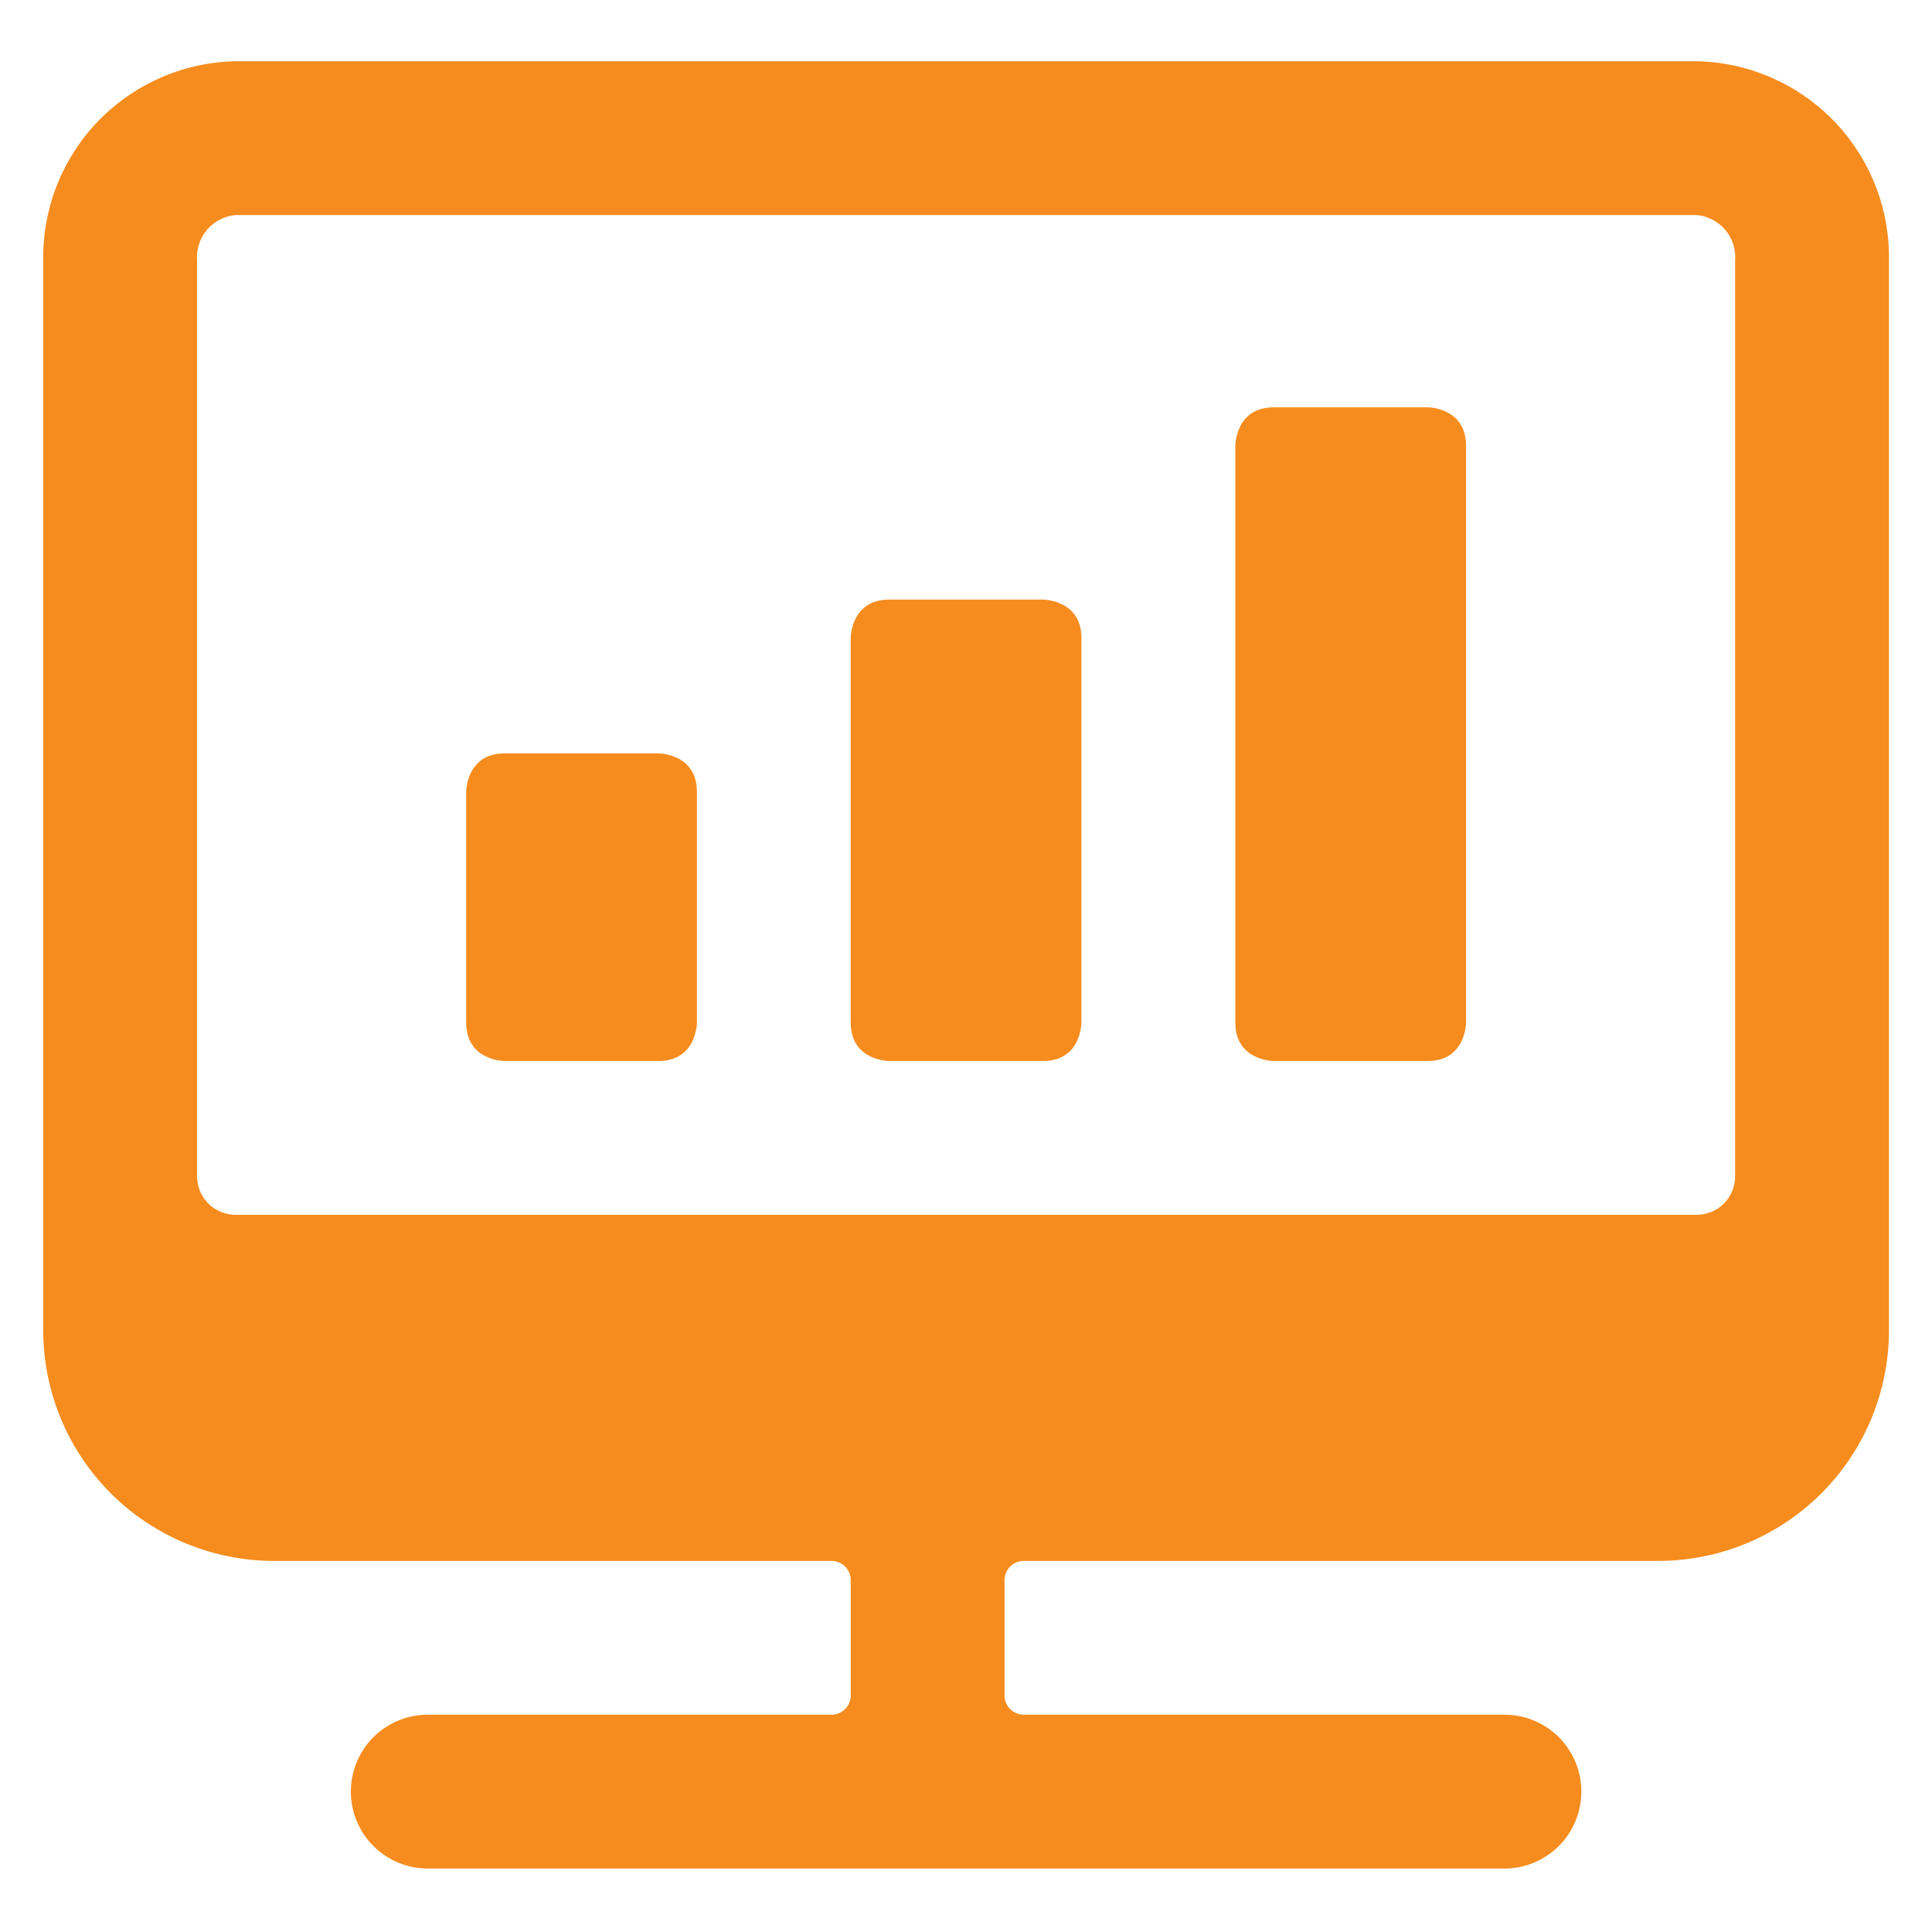 <?xml version="1.0" encoding="UTF-8"?> <svg xmlns="http://www.w3.org/2000/svg" width="40" height="40" viewBox="0 0 40 40" fill="none"><g clip-path="url(#clip0_5288_10740)"><path d="M39.109 5.392C39.126 4.318 38.717 3.28 37.971 2.507C37.224 1.735 36.202 1.289 35.128 1.268H4.876C3.802 1.289 2.78 1.735 2.033 2.507C1.287 3.28 0.878 4.318 0.895 5.392V27.54C0.895 28.807 1.398 30.022 2.294 30.918C3.19 31.813 4.405 32.317 5.672 32.317H17.216C17.321 32.317 17.422 32.358 17.497 32.433C17.572 32.508 17.614 32.609 17.614 32.715V35.103C17.614 35.209 17.572 35.31 17.497 35.385C17.422 35.459 17.321 35.501 17.216 35.501H8.856C8.434 35.501 8.029 35.669 7.73 35.967C7.432 36.266 7.264 36.671 7.264 37.093C7.264 37.516 7.432 37.921 7.73 38.219C8.029 38.518 8.434 38.686 8.856 38.686H31.148C31.57 38.686 31.975 38.518 32.274 38.219C32.572 37.921 32.74 37.516 32.74 37.093C32.74 36.671 32.572 36.266 32.274 35.967C31.975 35.669 31.57 35.501 31.148 35.501H21.196C21.091 35.501 20.989 35.459 20.915 35.385C20.84 35.31 20.798 35.209 20.798 35.103V32.715C20.798 32.609 20.84 32.508 20.915 32.433C20.989 32.358 21.091 32.317 21.196 32.317H34.332C35.599 32.317 36.814 31.813 37.71 30.918C38.606 30.022 39.109 28.807 39.109 27.54V5.392ZM4.08 5.392C4.062 5.162 4.136 4.934 4.285 4.758C4.434 4.583 4.646 4.473 4.876 4.452H35.128C35.358 4.473 35.57 4.583 35.719 4.758C35.868 4.934 35.942 5.162 35.924 5.392V24.355C35.924 24.567 35.84 24.769 35.691 24.918C35.542 25.068 35.339 25.151 35.128 25.151H4.876C4.665 25.151 4.462 25.068 4.313 24.918C4.163 24.769 4.08 24.567 4.08 24.355V5.392Z" fill="#F68C1E"></path><path d="M10.448 15.598H13.633C13.633 15.598 14.429 15.598 14.429 16.394V21.171C14.429 21.171 14.429 21.967 13.633 21.967H10.448C10.448 21.967 9.652 21.967 9.652 21.171V16.394C9.652 16.394 9.652 15.598 10.448 15.598Z" fill="#F68C1E"></path><path d="M18.409 12.414H21.594C21.594 12.414 22.39 12.414 22.39 13.21V21.171C22.39 21.171 22.39 21.967 21.594 21.967H18.409C18.409 21.967 17.613 21.967 17.613 21.171V13.21C17.613 13.21 17.613 12.414 18.409 12.414Z" fill="#F68C1E"></path><path d="M26.372 8.433H29.557C29.557 8.433 30.353 8.433 30.353 9.229V21.171C30.353 21.171 30.353 21.967 29.557 21.967H26.372C26.372 21.967 25.576 21.967 25.576 21.171V9.229C25.576 9.229 25.576 8.433 26.372 8.433Z" fill="#F68C1E"></path></g><defs><clipPath id="clip0_5288_10740"><rect width="38.214" height="38.214" fill="white" transform="translate(0.893 0.87)"></rect></clipPath></defs></svg> 